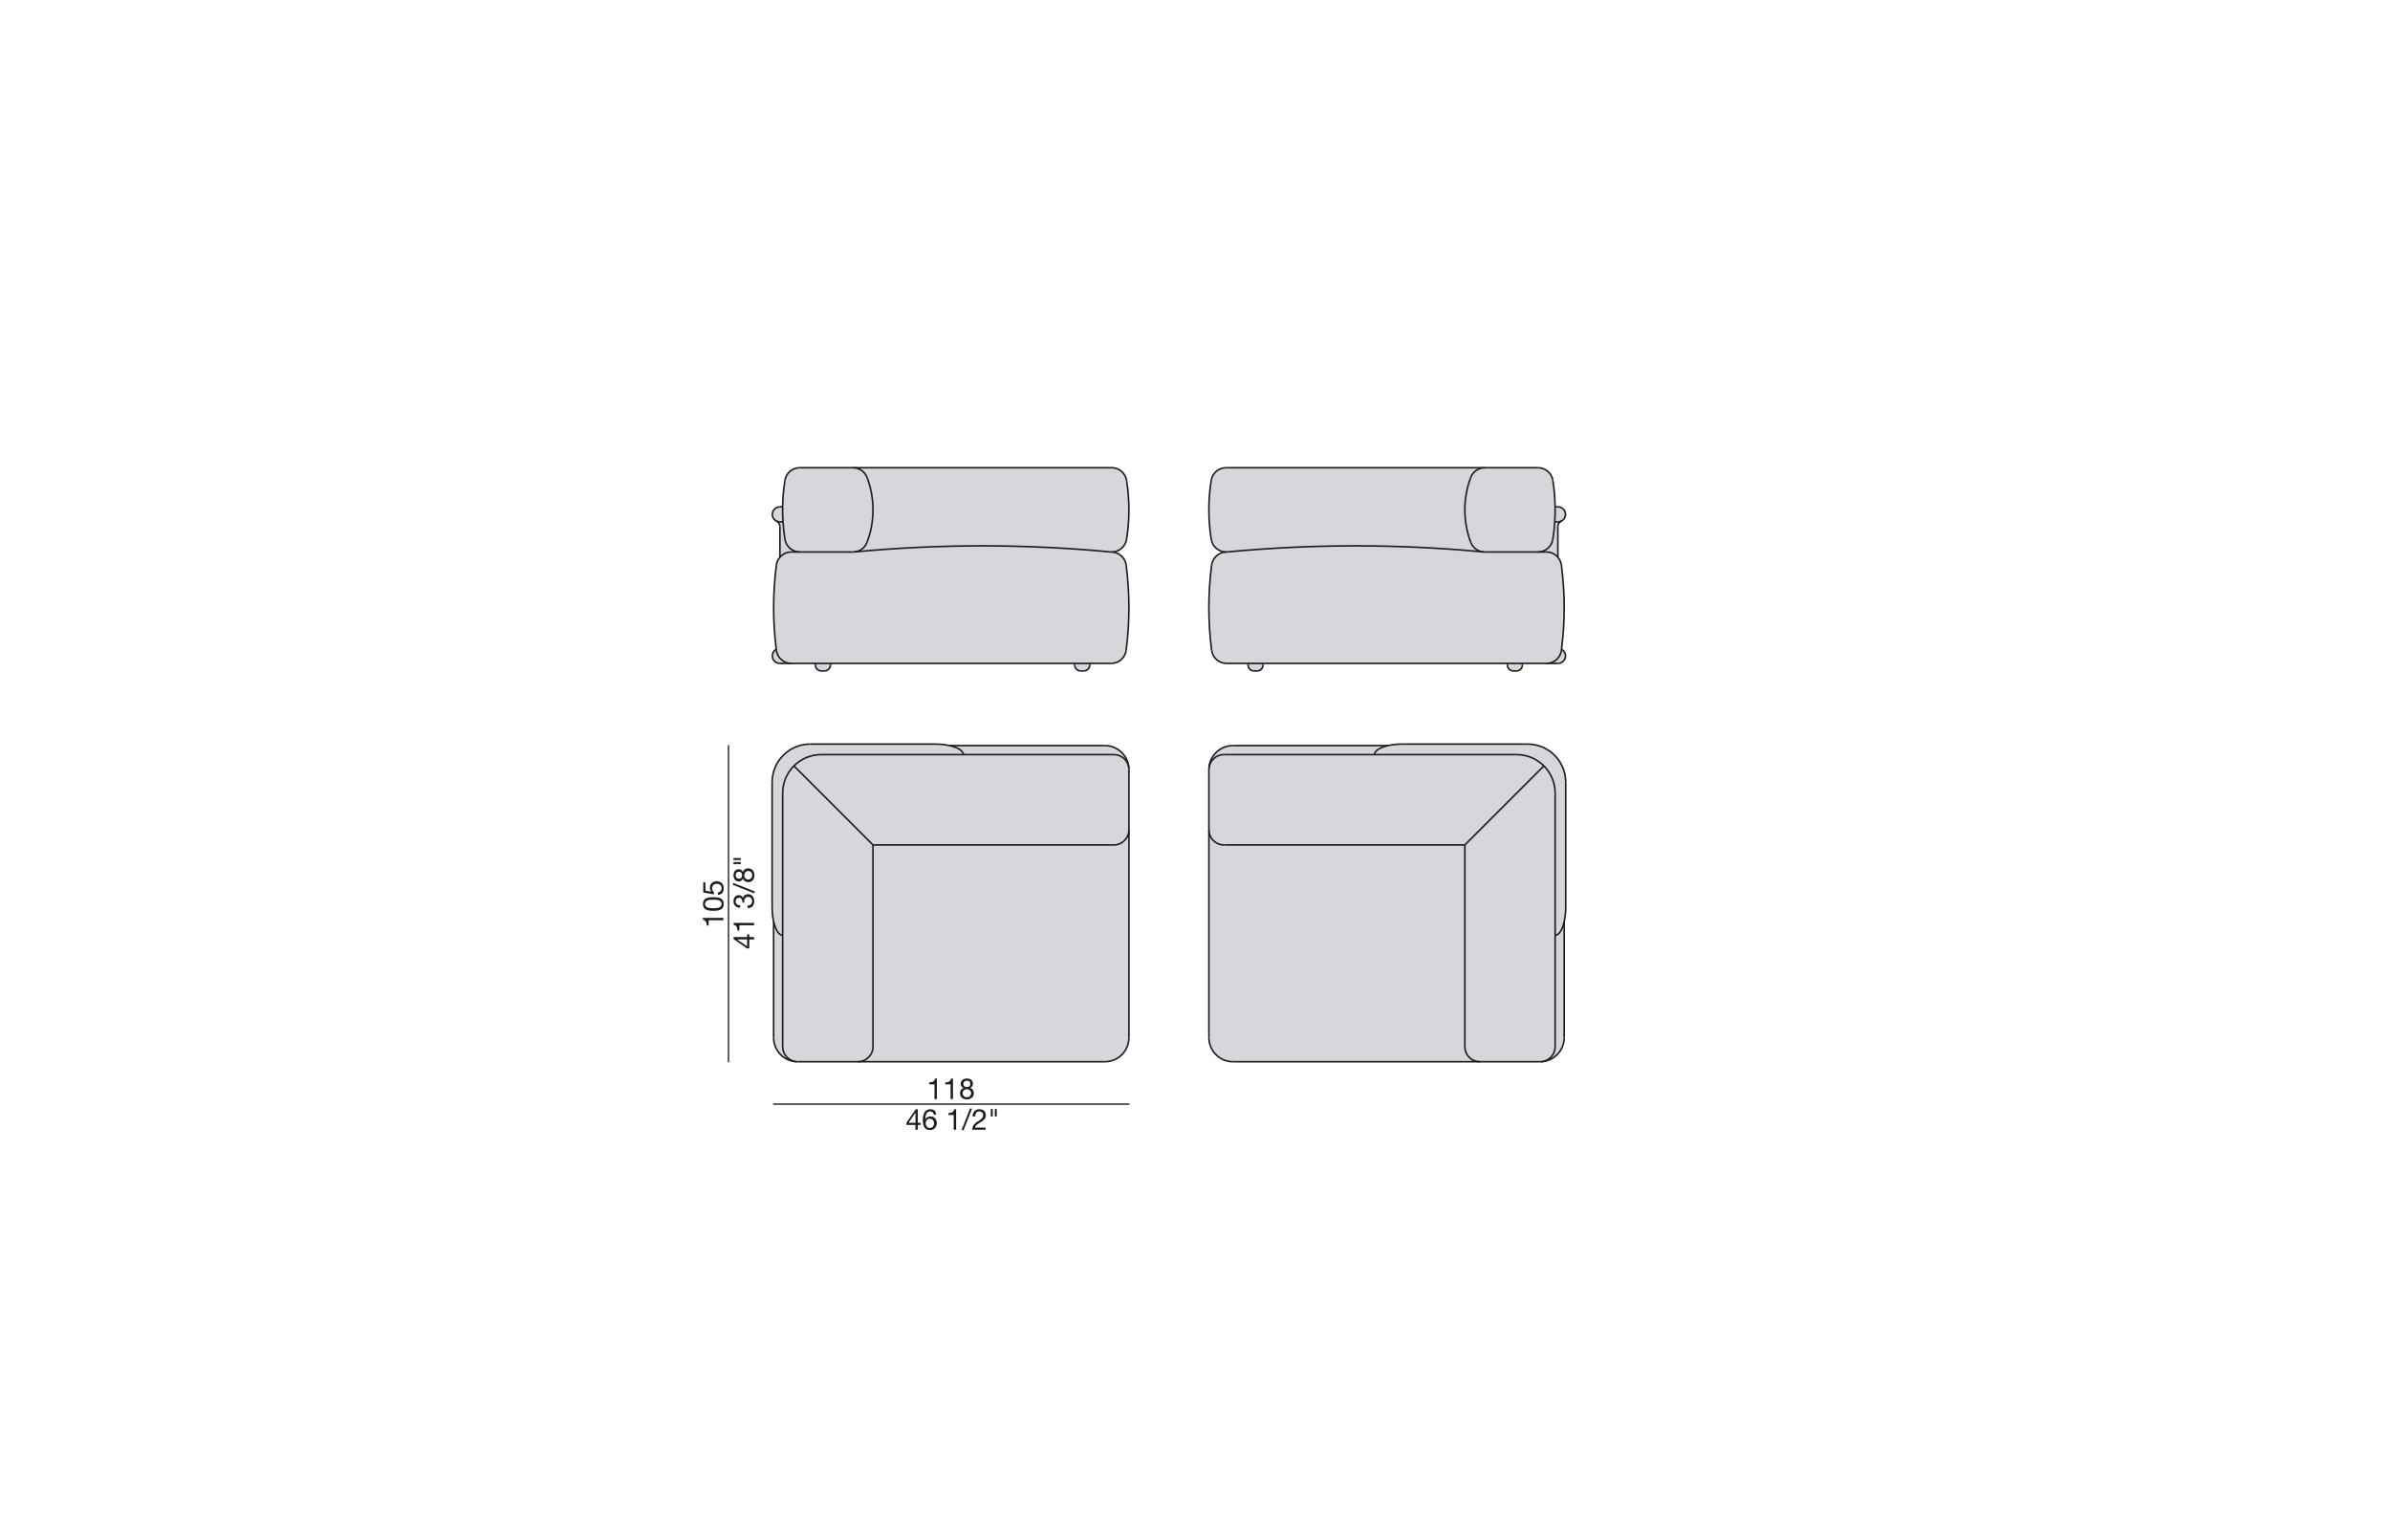 <?xml version="1.0" encoding="UTF-8"?>
<svg xmlns="http://www.w3.org/2000/svg" id="Livello_1" viewBox="0 0 450 290">
  <defs>
    <style>.cls-1{stroke-linecap:round;stroke-linejoin:round;stroke-width:.25px;}.cls-1,.cls-2{fill:none;stroke:#1d1d1b;}.cls-3{fill:#d5d7dd;}.cls-3,.cls-4{stroke-width:0px;}.cls-2{stroke-miterlimit:10;stroke-width:.3px;}.cls-4{fill:#1d1d1b;}</style>
  </defs>
  <g id="ARC">
    <path class="cls-3" d="m292.81,197.08v-20.97c.72,0,1.35-1.02,1.7-2.56v21.83c0,2.4-1.86,4.37-4.22,4.53,1.41-.16,2.52-1.37,2.52-2.83Z"></path>
    <path class="cls-3" d="m294.76,123.5c0,.78-.64,1.42-1.42,1.42h-2.16c1.43,0,2.63-1.06,2.81-2.47.01-.06.02-.13.02-.19h.01c.45.25.74.72.74,1.24Z"></path>
    <path class="cls-3" d="m293.34,98.27h-.61c.07-.94.1-1.88.07-2.83h.54c.78,0,1.42.63,1.42,1.41,0,.59-.36,1.09-.87,1.31-.17.07-.36.11-.55.11Z"></path>
    <path class="cls-3" d="m292.8,95.44c.03.95,0,1.89-.07,2.83-.06,1.1-.18,2.19-.35,3.27-.22,1.38-1.41,2.4-2.8,2.4h-10.01c-.15,0-.3-.01-.44-.03-1-.16-1.86-.85-2.22-1.82-1.47-3.92-1.47-8.25,0-12.17.41-1.11,1.47-1.85,2.66-1.85h10.01c1.39,0,2.58,1.01,2.8,2.39.26,1.65.4,3.32.42,4.98Z"></path>
    <path class="cls-3" d="m293.34,98.27c.19,0,.38-.04.55-.11h0c-.35.21-.57.59-.57.99v5.76h-.01c-.52-.6-1.28-.97-2.13-.97h-1.6c1.39,0,2.58-1.02,2.8-2.4.17-1.08.29-2.17.35-3.27h.61Z"></path>
    <path class="cls-3" d="m279.57,103.94h11.61c.85,0,1.61.37,2.13.97.36.41.61.92.68,1.5.69,5.26.7,10.59.02,15.85,0,.06-.01.13-.02.19-.18,1.41-1.38,2.47-2.81,2.47h-60.23c-1.43,0-2.63-1.06-2.82-2.47-.69-5.32-.69-10.72,0-16.04.19-1.38,1.34-2.43,2.73-2.47h.12c16.01-1.53,32.14-1.54,48.15-.03.14.02.29.03.44.03Z"></path>
    <path class="cls-3" d="m290.69,144.22c1.31,1.31,2.12,3.12,2.12,5.13v47.73c0,1.46-1.11,2.67-2.52,2.83-.1,0-.21,0-.31,0h-11.34c-1.57,0-2.83-1.27-2.83-2.84v-37.98l14.88-14.88Z"></path>
    <path class="cls-3" d="m290.69,144.22l-14.88,14.88h-45.36c-1.56,0-2.83-1.27-2.83-2.84v-11.34c0-.11,0-.21.01-.31.16-1.41,1.36-2.52,2.82-2.52h55.11c2,0,3.81.81,5.13,2.13Z"></path>
    <path class="cls-3" d="m284.95,126.34c-.63,0-1.14-.51-1.14-1.14v-.28h2.84v.28c0,.63-.51,1.14-1.14,1.14h-.56Z"></path>
    <path class="cls-3" d="m230.86,88.07h48.71c-1.19,0-2.25.74-2.66,1.85-1.47,3.92-1.47,8.25,0,12.17.36.97,1.22,1.66,2.22,1.82-16.01-1.51-32.14-1.5-48.15.03h-.12c-1.39,0-2.59-1.01-2.81-2.4-.58-3.67-.58-7.41,0-11.08.22-1.38,1.41-2.39,2.81-2.39Z"></path>
    <path class="cls-3" d="m285.56,142.09h-26.76c0-.73,1.03-1.35,2.57-1.7.8-.18,1.73-.28,2.73-.28h23.51c3.97,0,7.19,3.21,7.19,7.18v23.51c0,1-.1,1.93-.29,2.73.01.01,0,.02,0,.02-.35,1.54-.98,2.56-1.7,2.56v-26.76c0-2.01-.81-3.82-2.12-5.13s-3.13-2.13-5.13-2.13Z"></path>
    <path class="cls-3" d="m237.82,125.2c0,.63-.51,1.14-1.13,1.14h-.57c-.63,0-1.13-.51-1.13-1.14v-.28h2.83v.28Z"></path>
    <path class="cls-3" d="m261.37,140.39c-1.54.35-2.57.97-2.57,1.7h-28.35c-1.46,0-2.66,1.11-2.82,2.52.16-2.36,2.13-4.22,4.52-4.22h29.22Z"></path>
    <path class="cls-3" d="m275.81,197.08c0,1.57,1.26,2.84,2.83,2.84h-46.49c-2.5,0-4.53-2.03-4.53-4.54v-39.12c0,1.57,1.27,2.84,2.83,2.84h45.36v37.98Z"></path>
    <path class="cls-3" d="m212.56,156.26v39.12c0,2.51-2.03,4.54-4.54,4.54h-46.49c1.57,0,2.84-1.27,2.84-2.84v-37.98h45.35c1.57,0,2.84-1.27,2.84-2.84Z"></path>
    <path class="cls-3" d="m212.56,144.92v11.34c0,1.57-1.27,2.84-2.84,2.84h-45.35l-14.88-14.88c1.31-1.32,3.12-2.13,5.13-2.13h55.1c1.46,0,2.67,1.11,2.83,2.52.01.1.01.2.01.31Z"></path>
    <path class="cls-3" d="m203.49,126.34c-.63,0-1.14-.51-1.14-1.14v-.28h2.84v.28c0,.63-.51,1.14-1.14,1.14h-.56Z"></path>
    <path class="cls-3" d="m209.72,142.09h-28.34c0-.72-1.03-1.35-2.58-1.69h0s29.22-.01,29.22-.01c2.4,0,4.37,1.86,4.53,4.22-.16-1.41-1.37-2.52-2.83-2.52Z"></path>
    <path class="cls-3" d="m164.37,159.1v37.98c0,1.57-1.27,2.84-2.84,2.84h-11.34c-.1,0-.21,0-.31,0-1.41-.16-2.52-1.37-2.52-2.83v-47.73c0-2.01.81-3.82,2.13-5.13l14.88,14.88Z"></path>
    <path class="cls-3" d="m163.26,89.92c1.48,3.92,1.48,8.25,0,12.17-.36.97-1.22,1.66-2.22,1.82-.14.02-.29.03-.44.03h-10.01c-1.39,0-2.58-1.02-2.8-2.4-.17-1.08-.29-2.17-.36-3.27-.06-.94-.09-1.88-.07-2.83.02-1.66.17-3.33.43-4.98.22-1.38,1.41-2.39,2.8-2.39h10.01c1.19,0,2.25.74,2.66,1.85Z"></path>
    <path class="cls-3" d="m160.6,88.07h48.72c1.39,0,2.58,1.01,2.8,2.39.58,3.67.58,7.41,0,11.08-.21,1.39-1.41,2.4-2.81,2.4h-.12c-16.02-1.53-32.14-1.54-48.15-.03,1-.16,1.86-.85,2.22-1.82,1.48-3.92,1.48-8.25,0-12.17-.41-1.11-1.47-1.85-2.66-1.85Z"></path>
    <path class="cls-3" d="m156.36,125.2c0,.63-.51,1.14-1.13,1.14h-.57c-.63,0-1.14-.51-1.14-1.14v-.28h2.84v.28Z"></path>
    <path class="cls-3" d="m146.86,104.91c.52-.6,1.29-.97,2.13-.97h11.61c.15,0,.3-.01.44-.03,16.01-1.51,32.13-1.5,48.15.03h.12c1.39.04,2.54,1.09,2.73,2.47.69,5.32.69,10.72,0,16.04-.19,1.41-1.39,2.47-2.81,2.47h-60.24c-1.42,0-2.63-1.06-2.81-2.47-.01-.06-.02-.13-.02-.19-.67-5.26-.66-10.59.02-15.85.07-.58.32-1.09.68-1.5Z"></path>
    <path class="cls-3" d="m145.42,96.85c0-.78.63-1.41,1.41-1.41h.53c-.02.95,0,1.89.07,2.83h-.6c-.22,0-.43-.05-.62-.15-.47-.22-.79-.71-.79-1.27Z"></path>
    <path class="cls-3" d="m154.62,142.09c-2.01,0-3.82.81-5.13,2.13-1.32,1.31-2.13,3.12-2.13,5.13v26.76c-.72,0-1.35-1.03-1.69-2.58-.19-.8-.29-1.73-.29-2.73v-23.51c0-3.97,3.21-7.18,7.18-7.18h23.51c1,0,1.93.1,2.73.29,1.55.34,2.58.97,2.58,1.69h-26.76Z"></path>
    <path class="cls-3" d="m148.99,103.94c-.84,0-1.61.37-2.13.97h-.01v-5.76c0-.43-.25-.83-.64-1.02h0c.19.09.4.14.62.14h.6c.07,1.1.19,2.19.36,3.27.22,1.38,1.41,2.4,2.8,2.4h-1.6Z"></path>
    <path class="cls-3" d="m145.42,123.5c0-.52.28-.99.73-1.24h.01c0,.06.01.13.02.19.18,1.41,1.39,2.47,2.81,2.47h-2.16c-.78,0-1.41-.64-1.41-1.42Z"></path>
    <path class="cls-3" d="m145.67,173.53c.34,1.55.97,2.58,1.69,2.58v20.97c0,1.46,1.11,2.67,2.52,2.83-2.36-.16-4.22-2.13-4.22-4.53v-21.85h.01Z"></path>
    <polyline class="cls-2" points="208.02 199.92 161.53 199.92 150.19 199.92"></polyline>
    <path class="cls-2" d="m145.66,195.38c0,2.4,1.86,4.37,4.22,4.53"></path>
    <path class="cls-2" d="m161.53,199.92c1.57,0,2.84-1.27,2.84-2.84"></path>
    <path class="cls-2" d="m147.36,197.08c0,1.46,1.11,2.67,2.52,2.83.1,0,.21,0,.31,0"></path>
    <path class="cls-2" d="m208.02,199.92c2.51,0,4.54-2.03,4.54-4.54"></path>
    <line class="cls-2" x1="208.02" y1="140.39" x2="178.8" y2="140.39"></line>
    <line class="cls-2" x1="145.66" y1="173.53" x2="145.66" y2="195.38"></line>
    <polyline class="cls-2" points="212.56 195.38 212.56 156.26 212.56 144.92"></polyline>
    <polyline class="cls-2" points="147.36 149.35 147.36 176.11 147.36 197.08"></polyline>
    <line class="cls-2" x1="164.37" y1="159.1" x2="164.37" y2="197.08"></line>
    <line class="cls-2" x1="164.37" y1="159.1" x2="209.72" y2="159.1"></line>
    <line class="cls-2" x1="164.37" y1="159.1" x2="149.49" y2="144.22"></line>
    <path class="cls-2" d="m212.55,144.61c-.16-1.41-1.37-2.52-2.83-2.52"></path>
    <path class="cls-2" d="m212.56,144.92c0-.11,0-.21-.01-.31-.16-2.36-2.13-4.22-4.53-4.22"></path>
    <path class="cls-2" d="m209.72,159.1c1.57,0,2.84-1.27,2.84-2.84"></path>
    <path class="cls-2" d="m209.19,103.94c-16.02-1.53-32.14-1.54-48.15-.03-.06.01-.11.01-.17.02"></path>
    <polyline class="cls-2" points="150.59 88.07 160.6 88.07 209.32 88.07"></polyline>
    <polyline class="cls-2" points="146.83 124.92 148.99 124.92 153.52 124.92 156.36 124.92 202.35 124.92 205.19 124.92 209.23 124.92"></polyline>
    <path class="cls-2" d="m212.12,90.46c-.22-1.38-1.41-2.39-2.8-2.39"></path>
    <path class="cls-2" d="m212.12,101.54c.58-3.67.58-7.41,0-11.08"></path>
    <path class="cls-2" d="m209.31,103.94c1.4,0,2.6-1.01,2.81-2.4"></path>
    <path class="cls-2" d="m209.19,103.94h.04"></path>
    <path class="cls-2" d="m212.04,106.41c-.19-1.38-1.34-2.43-2.73-2.47h-.08"></path>
    <path class="cls-2" d="m212.04,122.45c.69-5.32.69-10.72,0-16.04"></path>
    <path class="cls-2" d="m209.23,124.92c1.42,0,2.62-1.06,2.81-2.47"></path>
    <path class="cls-2" d="m160.6,103.94c.15,0,.3-.01.44-.03,1-.16,1.86-.85,2.22-1.82"></path>
    <path class="cls-2" d="m163.26,102.09c1.48-3.92,1.48-8.25,0-12.17"></path>
    <path class="cls-2" d="m163.26,89.92c-.41-1.11-1.47-1.85-2.66-1.85"></path>
    <polyline class="cls-2" points="160.6 103.94 150.59 103.94 148.99 103.94"></polyline>
    <path class="cls-2" d="m148.99,103.94c-.84,0-1.61.37-2.13.97-.36.41-.61.92-.68,1.5"></path>
    <path class="cls-2" d="m146.18,106.41c-.68,5.26-.69,10.59-.02,15.85,0,.06.01.13.02.19"></path>
    <path class="cls-2" d="m146.18,122.45c.18,1.41,1.39,2.47,2.81,2.47"></path>
    <path class="cls-2" d="m146.15,122.26c-.45.25-.73.72-.73,1.24"></path>
    <path class="cls-2" d="m145.42,123.5c0,.78.63,1.42,1.41,1.42"></path>
    <line class="cls-2" x1="147.36" y1="95.44" x2="146.83" y2="95.44"></line>
    <path class="cls-2" d="m146.83,95.44c-.78,0-1.41.63-1.41,1.41"></path>
    <path class="cls-2" d="m145.42,96.85c0,.56.32,1.05.79,1.27.19.1.4.15.62.15"></path>
    <line class="cls-2" x1="146.83" y1="98.27" x2="147.43" y2="98.27"></line>
    <path class="cls-2" d="m150.59,88.07c-1.39,0-2.58,1.01-2.8,2.39"></path>
    <path class="cls-2" d="m147.79,90.46c-.26,1.65-.41,3.32-.43,4.98-.02.95,0,1.89.07,2.83.07,1.1.19,2.19.36,3.27"></path>
    <path class="cls-2" d="m147.79,101.54c.22,1.38,1.41,2.4,2.8,2.4"></path>
    <line class="cls-2" x1="146.85" y1="104.91" x2="146.85" y2="99.15"></line>
    <path class="cls-2" d="m146.85,99.15c0-.43-.25-.83-.64-1.02"></path>
    <line class="cls-2" x1="145.38" y1="147.29" x2="145.38" y2="170.8"></line>
    <path class="cls-2" d="m154.62,142.09c-2.01,0-3.82.81-5.13,2.13-1.32,1.31-2.13,3.12-2.13,5.13"></path>
    <polyline class="cls-2" points="154.62 142.09 181.38 142.09 209.72 142.09"></polyline>
    <line class="cls-2" x1="152.56" y1="140.11" x2="176.07" y2="140.11"></line>
    <path class="cls-2" d="m181.38,142.09c0-.72-1.03-1.35-2.58-1.69-.8-.19-1.73-.29-2.73-.29"></path>
    <path class="cls-2" d="m147.36,176.11c-.72,0-1.35-1.03-1.69-2.58-.19-.8-.29-1.73-.29-2.73"></path>
    <path class="cls-2" d="m152.56,140.11c-3.97,0-7.18,3.21-7.18,7.18"></path>
    <line class="cls-2" x1="154.66" y1="126.34" x2="155.23" y2="126.34"></line>
    <path class="cls-2" d="m155.23,126.34c.62,0,1.13-.51,1.13-1.14"></path>
    <line class="cls-2" x1="156.36" y1="125.2" x2="156.36" y2="124.92"></line>
    <line class="cls-2" x1="153.52" y1="124.92" x2="153.52" y2="125.2"></line>
    <path class="cls-2" d="m153.52,125.2c0,.63.51,1.14,1.14,1.14"></path>
    <line class="cls-2" x1="203.49" y1="126.34" x2="204.05" y2="126.34"></line>
    <path class="cls-2" d="m204.05,126.34c.63,0,1.14-.51,1.14-1.14"></path>
    <line class="cls-2" x1="205.19" y1="125.2" x2="205.19" y2="124.92"></line>
    <line class="cls-2" x1="202.35" y1="124.92" x2="202.35" y2="125.2"></line>
    <path class="cls-2" d="m202.35,125.2c0,.63.51,1.14,1.14,1.14"></path>
    <polyline class="cls-2" points="232.15 199.92 278.64 199.92 289.98 199.92"></polyline>
    <path class="cls-2" d="m290.29,199.91c2.36-.16,4.22-2.13,4.22-4.53"></path>
    <path class="cls-2" d="m275.81,197.08c0,1.57,1.26,2.84,2.83,2.84"></path>
    <path class="cls-2" d="m289.98,199.92c.1,0,.21,0,.31,0,1.41-.16,2.52-1.37,2.52-2.83"></path>
    <path class="cls-2" d="m227.62,195.38c0,2.51,2.03,4.54,4.53,4.54"></path>
    <line class="cls-2" x1="232.15" y1="140.39" x2="261.37" y2="140.39"></line>
    <line class="cls-2" x1="294.51" y1="173.55" x2="294.51" y2="195.38"></line>
    <polyline class="cls-2" points="227.62 195.38 227.62 156.26 227.62 144.92"></polyline>
    <polyline class="cls-2" points="292.81 149.35 292.81 176.11 292.81 197.08"></polyline>
    <line class="cls-2" x1="275.81" y1="159.1" x2="275.81" y2="197.08"></line>
    <line class="cls-2" x1="275.81" y1="159.1" x2="230.45" y2="159.1"></line>
    <line class="cls-2" x1="275.81" y1="159.1" x2="290.69" y2="144.22"></line>
    <path class="cls-2" d="m230.45,142.09c-1.46,0-2.66,1.11-2.82,2.52"></path>
    <path class="cls-2" d="m232.15,140.39c-2.39,0-4.36,1.86-4.52,4.22-.01.1-.01.2-.01.31"></path>
    <path class="cls-2" d="m227.62,156.26c0,1.57,1.27,2.84,2.83,2.84"></path>
    <path class="cls-2" d="m279.3,103.93c-.06-.01-.11-.01-.17-.02-16.01-1.51-32.14-1.5-48.15.03"></path>
    <polyline class="cls-2" points="289.58 88.07 279.57 88.07 230.86 88.07"></polyline>
    <polyline class="cls-2" points="293.34 124.92 291.18 124.92 286.65 124.92 283.81 124.92 237.82 124.92 234.99 124.92 230.95 124.92"></polyline>
    <path class="cls-2" d="m230.86,88.07c-1.4,0-2.59,1.01-2.81,2.39"></path>
    <path class="cls-2" d="m228.05,90.46c-.58,3.67-.58,7.41,0,11.08"></path>
    <path class="cls-2" d="m230.95,103.94h.03"></path>
    <path class="cls-2" d="m228.05,101.54c.22,1.39,1.42,2.4,2.81,2.4"></path>
    <path class="cls-2" d="m230.95,103.94h-.09c-1.39.04-2.54,1.09-2.73,2.47"></path>
    <path class="cls-2" d="m228.13,106.41c-.69,5.32-.69,10.72,0,16.04"></path>
    <path class="cls-2" d="m228.13,122.45c.19,1.41,1.39,2.47,2.82,2.47"></path>
    <path class="cls-2" d="m276.91,102.09c.36.97,1.22,1.66,2.22,1.82.14.02.29.03.44.03"></path>
    <path class="cls-2" d="m276.91,89.92c-1.47,3.92-1.47,8.25,0,12.17"></path>
    <path class="cls-2" d="m279.57,88.07c-1.19,0-2.25.74-2.66,1.85"></path>
    <polyline class="cls-2" points="279.57 103.94 289.58 103.94 291.18 103.94"></polyline>
    <path class="cls-2" d="m293.99,106.41c-.07-.58-.32-1.09-.68-1.5-.52-.6-1.28-.97-2.13-.97"></path>
    <path class="cls-2" d="m293.99,122.45c.01-.06.02-.13.02-.19.68-5.26.67-10.59-.02-15.85"></path>
    <path class="cls-2" d="m291.18,124.92c1.43,0,2.63-1.06,2.81-2.47"></path>
    <path class="cls-2" d="m294.76,123.5c0-.52-.29-.99-.74-1.24"></path>
    <path class="cls-2" d="m293.34,124.92c.78,0,1.42-.64,1.42-1.42"></path>
    <line class="cls-2" x1="292.81" y1="95.44" x2="293.34" y2="95.44"></line>
    <path class="cls-2" d="m294.76,96.85c0-.78-.64-1.41-1.42-1.41"></path>
    <path class="cls-2" d="m293.34,98.27c.19,0,.38-.04.55-.11.51-.22.87-.72.87-1.31"></path>
    <line class="cls-2" x1="293.34" y1="98.27" x2="292.74" y2="98.27"></line>
    <path class="cls-2" d="m292.38,90.46c-.22-1.38-1.41-2.39-2.8-2.39"></path>
    <path class="cls-2" d="m292.38,101.54c.17-1.08.29-2.17.35-3.27.07-.94.1-1.88.07-2.83-.02-1.66-.16-3.33-.42-4.98"></path>
    <path class="cls-2" d="m289.58,103.94c1.39,0,2.58-1.02,2.8-2.4"></path>
    <line class="cls-2" x1="293.32" y1="104.91" x2="293.32" y2="99.15"></line>
    <path class="cls-2" d="m293.96,98.13s-.05.02-.07.04c-.35.2-.57.58-.57.98"></path>
    <line class="cls-2" x1="294.8" y1="147.29" x2="294.8" y2="170.8"></line>
    <path class="cls-2" d="m292.81,149.35c0-2.01-.81-3.82-2.12-5.13s-3.13-2.13-5.13-2.13"></path>
    <polyline class="cls-2" points="285.56 142.09 258.8 142.09 230.45 142.09"></polyline>
    <line class="cls-2" x1="287.61" y1="140.11" x2="264.1" y2="140.11"></line>
    <path class="cls-2" d="m258.8,142.09c0-.73,1.03-1.35,2.57-1.7.8-.18,1.73-.28,2.73-.28"></path>
    <path class="cls-2" d="m292.81,176.11c.72,0,1.35-1.02,1.7-2.56,0,0,.01-.01,0-.02.19-.8.29-1.73.29-2.73"></path>
    <path class="cls-2" d="m294.8,147.29c0-3.97-3.22-7.18-7.19-7.18"></path>
    <line class="cls-2" x1="285.51" y1="126.34" x2="284.95" y2="126.34"></line>
    <path class="cls-2" d="m283.81,125.2c0,.63.51,1.14,1.14,1.14"></path>
    <line class="cls-2" x1="283.81" y1="125.2" x2="283.81" y2="124.92"></line>
    <line class="cls-2" x1="286.65" y1="124.92" x2="286.65" y2="125.2"></line>
    <path class="cls-2" d="m285.51,126.34c.63,0,1.14-.51,1.14-1.14"></path>
    <line class="cls-2" x1="236.69" y1="126.34" x2="236.12" y2="126.34"></line>
    <path class="cls-2" d="m234.99,125.2c0,.63.5,1.14,1.13,1.14"></path>
    <line class="cls-2" x1="234.99" y1="125.2" x2="234.99" y2="124.92"></line>
    <line class="cls-2" x1="237.82" y1="124.92" x2="237.82" y2="125.2"></line>
    <path class="cls-2" d="m236.69,126.34c.62,0,1.13-.51,1.13-1.14"></path>
  </g>
  <g id="LINE">
    <line class="cls-1" x1="145.66" y1="207.91" x2="212.56" y2="207.91"></line>
  </g>
  <g id="LINE-2">
    <line class="cls-1" x1="137.17" y1="199.91" x2="137.17" y2="140.39"></line>
  </g>
  <path class="cls-4" d="m175.95,206.95v-2.77h-1v-.37c.13,0,.26,0,.38-.03.12-.02.24-.06.33-.11.1-.05.18-.13.25-.22.07-.09.12-.21.14-.36h.35v3.86h-.46Z"></path>
  <path class="cls-4" d="m178.98,206.95v-2.77h-1v-.37c.13,0,.26,0,.38-.03.12-.02.24-.06.33-.11.1-.05.18-.13.25-.22.07-.09.12-.21.14-.36h.35v3.86h-.46Z"></path>
  <path class="cls-4" d="m180.98,203.65c.06-.12.15-.22.25-.31.11-.08.23-.15.36-.19.14-.04.28-.07.43-.07.21,0,.39.03.54.08.15.06.27.13.36.22s.16.2.2.32c.04.12.07.24.07.36,0,.17-.05.33-.14.48-.1.14-.23.25-.39.32.23.07.41.19.52.36s.17.37.17.61c0,.19-.03.36-.1.5-.07.14-.16.27-.27.37s-.25.17-.41.23c-.16.05-.32.08-.5.08s-.36-.02-.52-.07c-.16-.05-.3-.12-.42-.22-.12-.1-.21-.22-.28-.37-.07-.15-.1-.32-.1-.51,0-.23.06-.43.17-.6s.28-.29.5-.37c-.16-.07-.29-.17-.39-.32-.1-.15-.15-.31-.15-.48,0-.16.03-.3.09-.42Zm.49,2.75c.15.13.35.2.59.2.12,0,.22-.02.32-.06.1-.04.18-.09.25-.16.07-.07.12-.15.16-.24.04-.09.06-.19.06-.3s-.02-.2-.06-.29-.1-.17-.17-.23c-.07-.07-.16-.12-.25-.16-.1-.04-.2-.06-.31-.06s-.22.02-.32.05c-.1.03-.19.08-.26.15s-.13.14-.17.23c-.04.09-.06.19-.06.3,0,.23.08.42.23.55Zm-.04-2.04c.04.08.08.14.15.19s.13.09.22.11c.08.03.17.04.27.04.18,0,.34-.05.46-.16.12-.11.18-.26.18-.46s-.06-.34-.18-.44c-.12-.1-.28-.15-.47-.15-.09,0-.18.01-.26.04-.08.03-.16.06-.21.11-.06.05-.11.11-.14.19-.04.07-.05.16-.05.26,0,.11.02.2.05.27Z"></path>
  <path class="cls-4" d="m173.33,211.41v.41h-.52v.9h-.44v-.9h-1.69v-.45l1.76-2.51h.37v2.55h.52Zm-.96-1.89h-.01l-1.29,1.89h1.3v-1.89Z"></path>
  <path class="cls-4" d="m175.6,209.43c-.11-.11-.26-.16-.45-.16-.2,0-.35.05-.47.14-.12.1-.21.22-.28.36-.07.15-.11.31-.14.48-.03.17-.04.33-.04.48h.01c.11-.17.24-.3.41-.38s.35-.12.56-.12c.18,0,.35.03.5.1.15.06.27.15.37.26.1.11.18.25.23.4.05.15.08.32.08.5,0,.14-.02.29-.07.44-.04.15-.12.29-.22.42-.1.12-.23.23-.4.31s-.37.12-.61.12c-.29,0-.52-.06-.69-.17s-.31-.26-.4-.45c-.09-.18-.16-.38-.19-.6s-.05-.43-.05-.63c0-.27.02-.52.07-.77.05-.25.12-.47.23-.66.11-.19.25-.35.44-.46s.41-.17.69-.17c.32,0,.57.08.76.25.19.17.3.41.33.73h-.46c-.02-.17-.09-.31-.2-.42Zm-.84,1.29c-.1.05-.18.11-.25.19-.07.08-.12.17-.16.28-.04.11-.05.22-.05.34s.02.23.05.34c.04.11.09.2.15.27.07.08.15.14.25.18.1.05.21.07.34.07s.24-.02.33-.07c.1-.04.18-.11.24-.19.07-.08.12-.17.15-.28.03-.1.05-.21.05-.32,0-.12-.02-.23-.05-.34-.03-.11-.08-.2-.14-.28-.07-.08-.15-.14-.25-.19-.1-.05-.21-.07-.34-.07s-.24.02-.34.07Z"></path>
  <path class="cls-4" d="m179.57,212.72v-2.77h-1v-.37c.13,0,.26,0,.38-.03.12-.02.24-.06.33-.11.1-.05.18-.13.25-.22.07-.09.12-.21.14-.36h.35v3.86h-.46Z"></path>
  <path class="cls-4" d="m183.03,208.74l-1.61,4.07h-.39l1.61-4.07h.4Z"></path>
  <path class="cls-4" d="m183.23,209.68c.05-.17.13-.31.24-.43.11-.12.24-.22.4-.29.16-.07.34-.1.54-.1.17,0,.32.02.47.07.15.05.28.12.38.21.11.09.2.21.26.35.06.14.1.3.1.48,0,.17-.03.32-.08.45s-.12.25-.21.35-.19.2-.3.28c-.11.08-.23.16-.35.24-.12.07-.24.14-.36.21-.12.07-.23.15-.33.23-.1.08-.18.17-.26.26-.07.09-.12.2-.14.32h1.98v.41h-2.52c.02-.23.06-.42.12-.58.06-.16.14-.3.24-.42.1-.12.21-.22.33-.32.12-.09.25-.18.39-.26.16-.1.31-.2.43-.28s.23-.17.31-.26c.08-.09.14-.18.19-.28.04-.1.06-.22.06-.35,0-.11-.02-.2-.06-.29-.04-.08-.09-.16-.16-.22s-.15-.11-.24-.14c-.09-.03-.19-.05-.29-.05-.13,0-.25.03-.35.08-.1.06-.17.13-.24.22-.06.09-.11.19-.13.31s-.04.23-.04.35h-.46c-.01-.2,0-.38.06-.54Z"></path>
  <path class="cls-4" d="m186.92,208.83v1.4h-.37v-1.4h.37Zm.76,0v1.4h-.37v-1.4h.37Z"></path>
  <path class="cls-4" d="m136.2,173.28h-2.77v1h-.37c0-.13,0-.26-.03-.38-.02-.12-.06-.23-.11-.33-.05-.1-.13-.18-.22-.25-.09-.07-.21-.12-.36-.14v-.35h3.86v.46Z"></path>
  <path class="cls-4" d="m133.87,171.49c-.15,0-.3-.03-.45-.05-.15-.03-.28-.07-.41-.13-.13-.05-.25-.13-.34-.22-.1-.09-.18-.21-.23-.36-.06-.14-.09-.32-.09-.51s.03-.37.09-.51c.06-.14.14-.26.23-.36.1-.09.21-.17.34-.22.13-.05.27-.1.41-.12.15-.03.29-.05.45-.05s.3-.01.44-.01.29,0,.44.01.3.03.45.05c.15.03.28.07.41.12.13.05.24.13.34.22.1.09.17.21.23.35.06.14.08.31.08.52s-.03.37-.08.51c-.06.14-.13.26-.23.36-.1.09-.21.17-.34.22-.13.05-.27.1-.41.13-.14.03-.29.05-.45.05-.15,0-.3.01-.44.01s-.29,0-.44-.01Zm.92-.49c.18,0,.35-.04.51-.09.16-.05.29-.13.4-.24.11-.11.16-.26.16-.46s-.05-.35-.16-.46c-.11-.11-.24-.19-.4-.24-.16-.05-.33-.08-.51-.09-.18,0-.34-.01-.49-.01-.09,0-.2,0-.31,0-.11,0-.23.01-.34.03-.11.02-.23.04-.33.07-.11.03-.2.08-.29.14-.08.06-.15.14-.2.23s-.08.2-.08.33.03.24.08.33.12.17.2.23c.08.06.18.11.29.14.11.03.22.05.33.07.11.02.23.03.34.03.12,0,.22,0,.31,0,.15,0,.31,0,.49-.01Z"></path>
  <path class="cls-4" d="m132.82,167.7l1.11.21h.01c-.09-.09-.16-.2-.21-.33-.05-.13-.07-.26-.07-.39,0-.17.03-.33.08-.49s.14-.28.25-.4c.11-.11.25-.2.41-.27.17-.06.36-.1.58-.1.16,0,.32.03.48.08.15.06.29.14.41.25.12.11.21.25.29.42.07.17.11.37.11.59,0,.17-.02.32-.07.47s-.12.28-.21.39c-.09.11-.21.2-.35.27-.14.07-.29.1-.47.1v-.46c.1,0,.19-.03.28-.07.08-.04.16-.1.22-.17s.11-.15.15-.25c.03-.1.05-.2.05-.32,0-.11-.02-.21-.06-.31s-.09-.19-.17-.26c-.08-.07-.17-.13-.29-.18-.11-.04-.25-.06-.4-.06-.13,0-.24.02-.35.06-.11.04-.2.1-.28.18s-.14.17-.18.27c-.04.11-.07.23-.07.36,0,.15.03.29.1.41.07.12.16.22.26.31l-.02.4-2-.36v-1.91h.41v1.56Z"></path>
  <path class="cls-4" d="m140.67,175.93h.41v.52h.9v.44h-.9v1.69h-.45l-2.51-1.76v-.37h2.55v-.52Zm-1.89.96h0s1.89,1.3,1.89,1.3v-1.3h-1.89Z"></path>
  <path class="cls-4" d="m141.98,174.23h-2.77v1h-.37c0-.13,0-.26-.03-.38-.02-.12-.06-.23-.11-.33-.05-.1-.13-.18-.22-.25-.09-.07-.21-.12-.36-.14v-.35h3.86v.46Z"></path>
  <path class="cls-4" d="m139.78,169.93v-.15c0-.1-.01-.19-.04-.28-.03-.09-.07-.17-.12-.23-.05-.07-.12-.12-.2-.16-.08-.04-.17-.06-.27-.06-.21,0-.36.06-.47.2s-.16.29-.16.49c0,.12.02.23.07.32.04.09.11.17.18.23.08.06.17.1.27.13.1.03.21.04.32.04v.46c-.19,0-.35-.04-.51-.09s-.28-.13-.39-.23c-.11-.1-.19-.22-.26-.37-.06-.15-.09-.32-.09-.51,0-.17.02-.32.06-.46.04-.14.1-.27.19-.37.08-.11.19-.19.32-.25.13-.06.29-.09.46-.09s.33.05.46.15c.13.1.24.23.3.38h.01c.05-.24.16-.41.33-.53.17-.11.37-.17.6-.17.19,0,.36.04.51.11.15.07.27.17.37.29.1.12.17.26.22.42s.07.33.07.51c0,.2-.03.37-.08.53-.05.16-.14.29-.24.41-.11.11-.24.2-.4.26-.16.06-.33.09-.53.08v-.46c.25,0,.45-.08.61-.22.16-.14.24-.34.24-.6,0-.11-.02-.22-.05-.32-.04-.1-.08-.19-.15-.27s-.14-.14-.23-.18c-.09-.04-.2-.07-.31-.07s-.23.02-.32.07c-.09.04-.17.1-.23.17-.06.07-.11.16-.14.26s-.05.21-.05.32c0,.1,0,.19.02.28h-.39s0-.03,0-.05Z"></path>
  <path class="cls-4" d="m138,166.23l4.07,1.61v.39l-4.07-1.61v-.4Z"></path>
  <path class="cls-4" d="m138.68,165.88c-.12-.06-.22-.14-.31-.25-.08-.11-.15-.23-.19-.36-.04-.14-.07-.28-.07-.43,0-.21.03-.39.08-.54.06-.15.13-.27.22-.36.09-.09.2-.16.32-.2.12-.04.24-.07.36-.07.17,0,.33.05.48.14.14.1.25.23.32.39.07-.23.19-.41.36-.52.17-.11.37-.17.61-.17.19,0,.36.03.5.1.14.07.27.16.37.27.1.12.17.25.23.41s.08.32.08.5-.02.36-.07.52c-.05.16-.12.3-.22.42-.1.12-.22.21-.37.28-.15.07-.32.1-.51.1-.23,0-.43-.06-.6-.17s-.29-.28-.37-.5c-.07.16-.17.29-.32.39-.15.1-.31.15-.48.15-.16,0-.3-.03-.42-.09Zm.71-.45c.08-.04.14-.09.19-.15s.09-.13.11-.22.04-.17.04-.27c0-.18-.05-.34-.16-.46-.11-.12-.26-.18-.46-.18s-.34.06-.44.18c-.1.12-.15.28-.15.47,0,.09.01.18.04.26.03.08.06.15.11.21.05.06.11.11.19.14.07.04.16.05.26.05.11,0,.2-.02.27-.05Zm2.04-.04c.13-.15.2-.35.2-.59,0-.12-.02-.22-.06-.32-.04-.1-.09-.18-.16-.25-.07-.07-.15-.12-.24-.16s-.19-.06-.3-.06-.2.02-.29.06c-.09.04-.17.1-.23.17s-.12.16-.16.25c-.04.1-.06.2-.06.31s.02.22.05.32c.03.1.08.19.15.26s.14.13.23.17c.09.04.19.06.3.06.23,0,.42-.08.55-.23Z"></path>
  <path class="cls-4" d="m138.09,161.57h1.4v.37h-1.4v-.37Zm0,.76h1.4v.37h-1.4v-.37Z"></path>
</svg>
